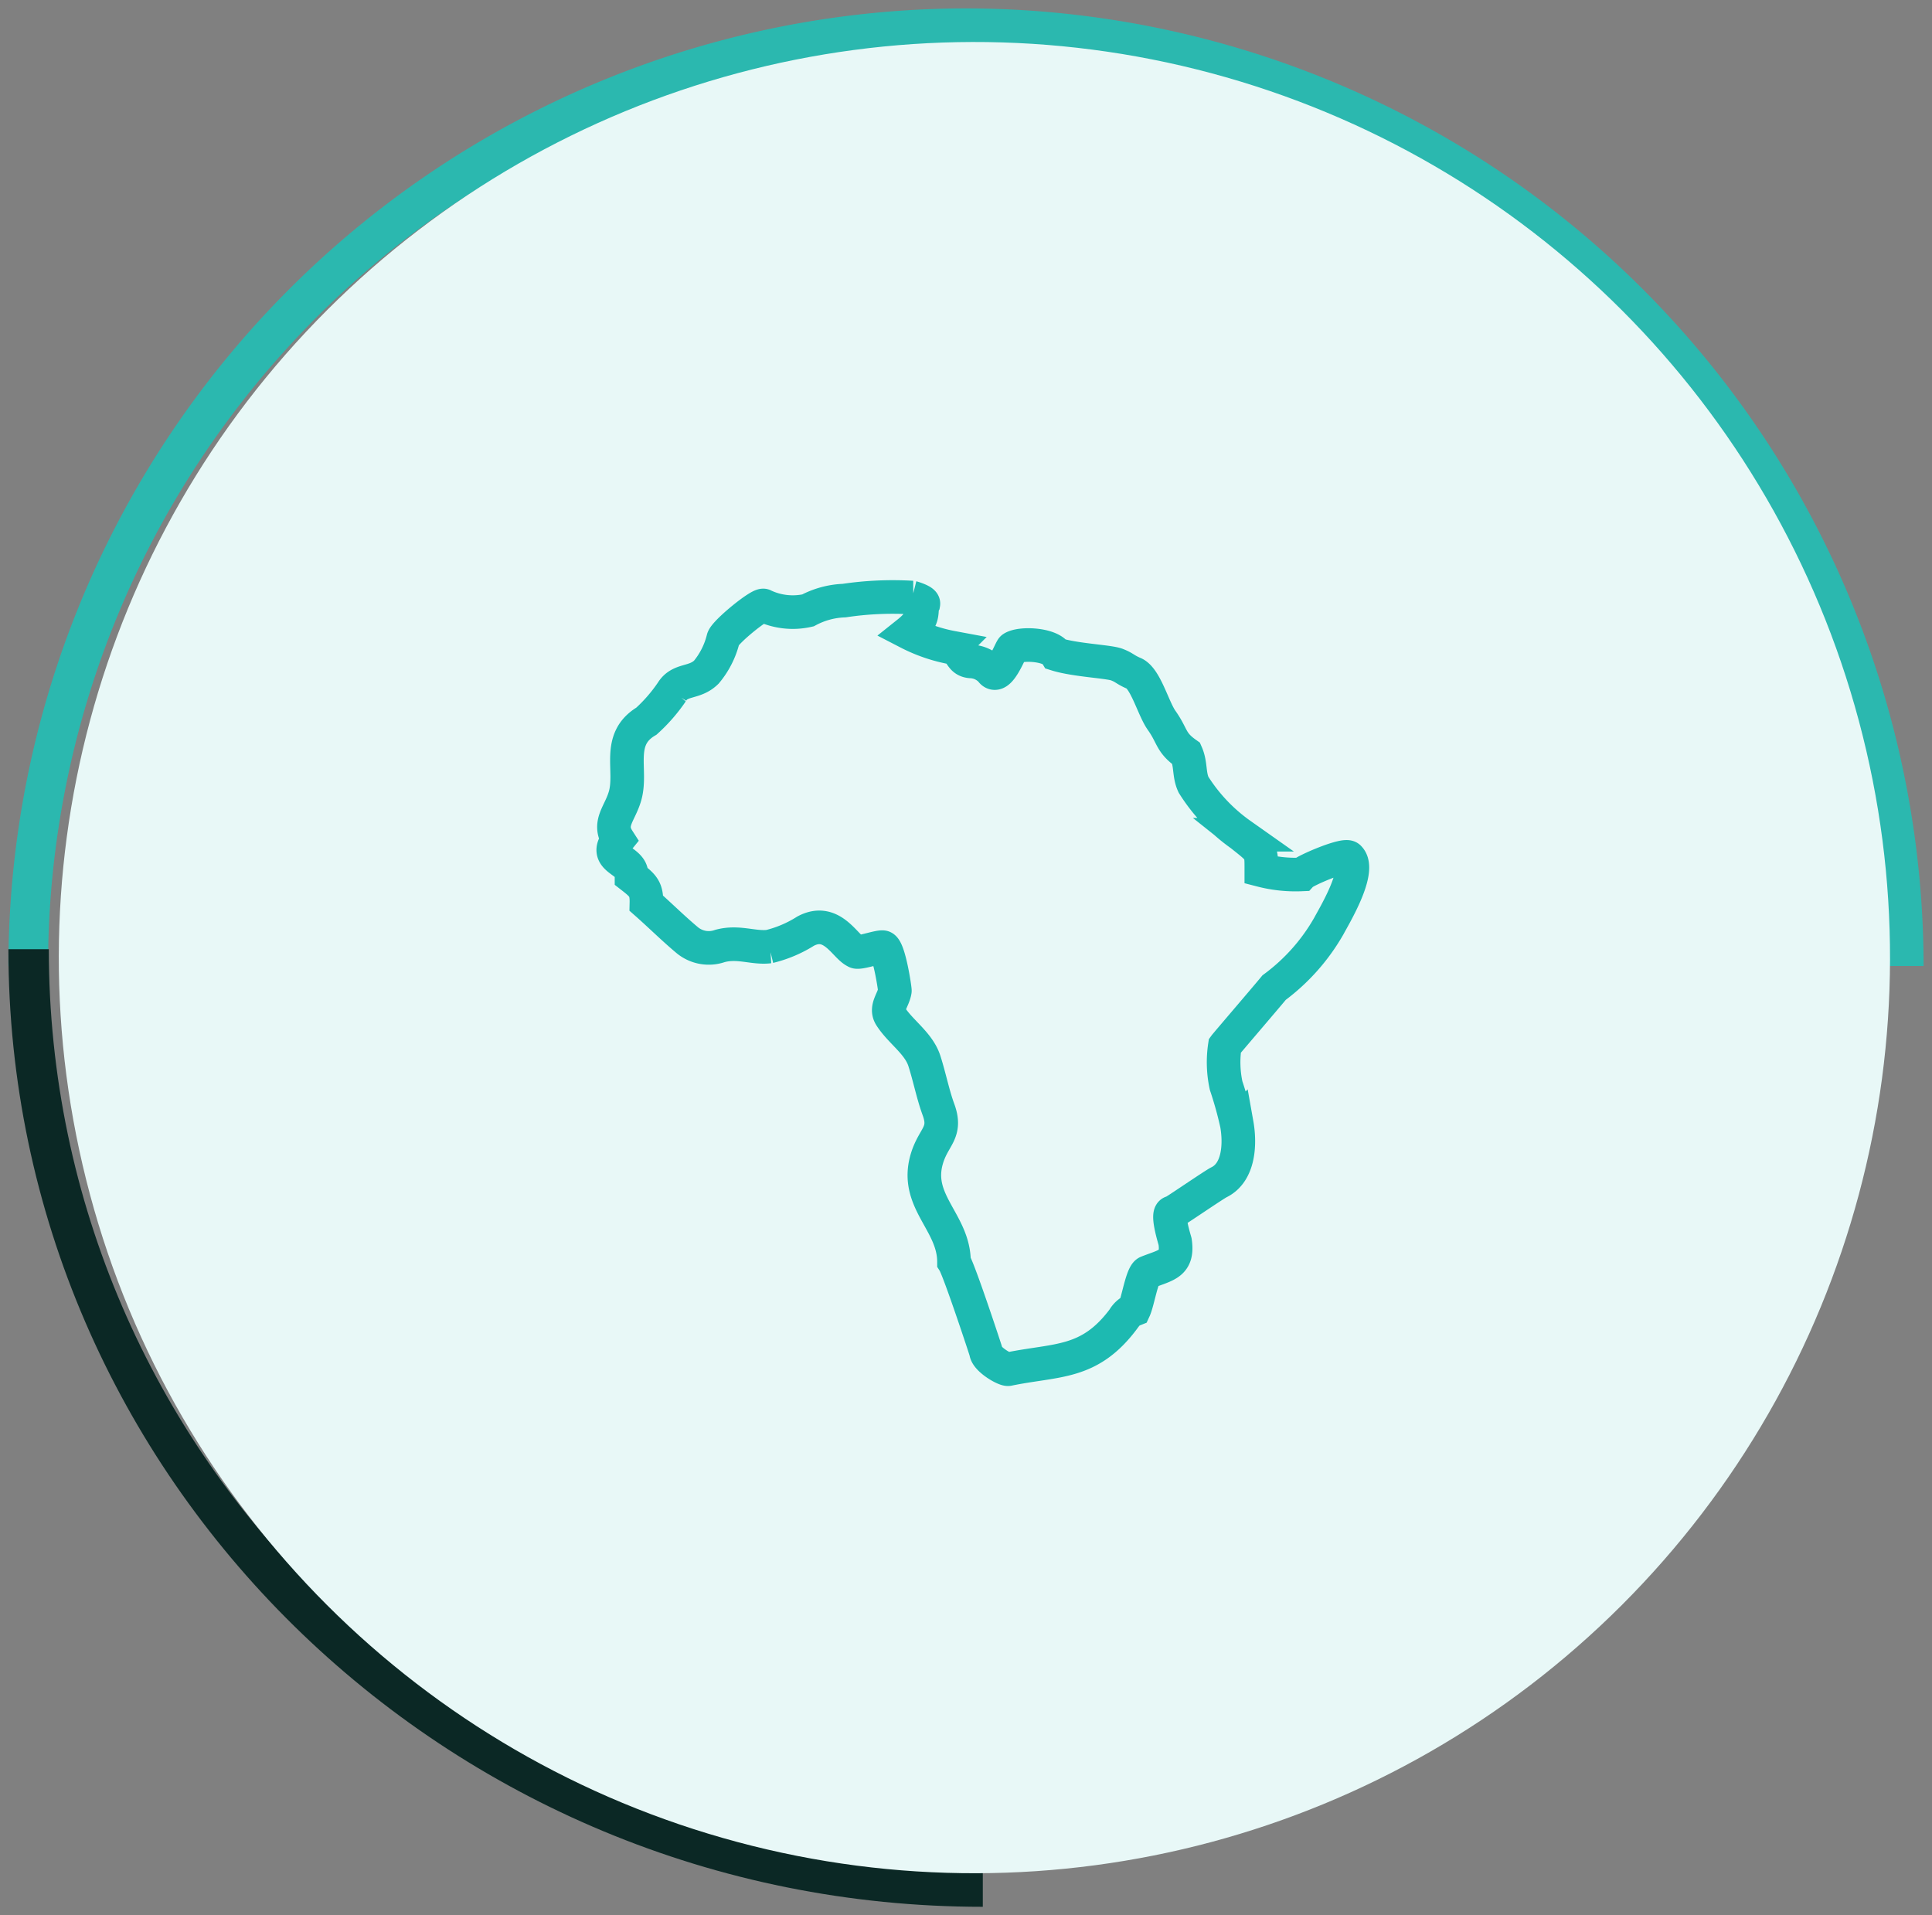 <svg xmlns="http://www.w3.org/2000/svg" width="115" height="114" viewBox="0 0 115 114"><rect x="0" y="0" width="115" height="114" fill="#808080" stroke="none"/><defs><clipPath id="a"><path data-name="Rectangle 1" transform="translate(192 193)" fill="#fff" d="M0 0h115v114H0z"/></clipPath></defs><g transform="translate(-192 -193)" clip-path="url(#a)"><g data-name="icon-circle-region" transform="translate(172.5 172.5)"><path data-name="Path 31" d="M77 21a57.064 57.064 0 00-57 57h2.361a54.639 54.639 0 01109.278 0H134a57.063 57.063 0 00-57-57z" fill="#2bb8af" fill-rule="evenodd"/><g data-name="Group 4"><path data-name="Path 32" d="M22.405 77H20c0 31.431 26.02 57 58 57v-2.361c-30.705 0-55.595-24.465-55.595-54.639z" fill="#0b2825" fill-rule="evenodd"/></g><circle data-name="Ellipse 4" cx="54.5" cy="54.5" r="54.5" transform="rotate(-135 70.764 61.237)" fill="#e8f8f7"/><path data-name="Path 33" d="M73.8 56.069a19.546 19.546 0 00-4.055.181 4.95 4.95 0 00-2.155.584 4.056 4.056 0 01-2.626-.284c-.171-.17-2.322 1.577-2.418 1.98a4.941 4.941 0 01-1 1.977c-.72.708-1.561.373-2.055 1.181a9.691 9.691 0 01-1.512 1.737c-1.814 1.077-.846 2.879-1.264 4.418-.3 1.092-1.058 1.649-.425 2.633-.961 1.182.8 1.2.8 2.068v.135c.7.546.907.739.887 1.588.807.712 1.591 1.491 2.408 2.176a2.008 2.008 0 001.967.366c1.1-.3 2 .148 2.933.034a7.254 7.254 0 002.166-.917c1.583-.846 2.348.937 2.986 1.213.131.145 1.368-.308 1.623-.258.358.093.719 2.5.706 2.6-.093.56-.577 1.01-.255 1.515.59.926 1.668 1.592 2.011 2.653.3.931.509 2 .838 2.893.513 1.395-.294 1.6-.69 2.929-.756 2.544 1.615 3.768 1.615 6.145.308.478 1.871 5.215 1.905 5.345.035.446 1.121 1.076 1.327 1.038 2.9-.6 4.823-.263 6.863-3a1.261 1.261 0 01.631-.548c.221-.477.47-2.095.783-2.22 1.119-.445 1.848-.477 1.652-1.827 0-.019-.561-1.782-.16-1.733.061.009 2.448-1.636 2.776-1.8 1.175-.577 1.274-2.242 1.056-3.467a22.141 22.141 0 00-.635-2.285 6.546 6.546 0 01-.075-2.374c.076-.106 2.458-2.882 2.934-3.461a11.844 11.844 0 003.258-3.668c.317-.6 1.963-3.313 1.2-4.066-.191-.277-2.614.763-2.829 1a8.137 8.137 0 01-2.393-.252c0-1.189.042-1.113-1.213-2.112a10.45 10.45 0 01-2.821-2.975c-.283-.6-.147-1.208-.429-1.853-.957-.676-.8-1.036-1.476-1.987-.5-.707-.964-2.543-1.672-2.8-.528-.233-.513-.326-.987-.511s-2.471-.259-3.6-.613c-.353-.6-2.125-.692-2.613-.37-.118.077-.813 2.02-1.27 1.347a1.735 1.735 0 00-1.217-.554c-.653-.058-.506-.64-1.1-.818a9.5 9.5 0 01-2.623-.9c1.11-.885.682-1.293.907-1.715.029-.168-.647-.363-.667-.368z" fill="none" stroke="#1dbab1" stroke-width="2"/></g></g></svg>